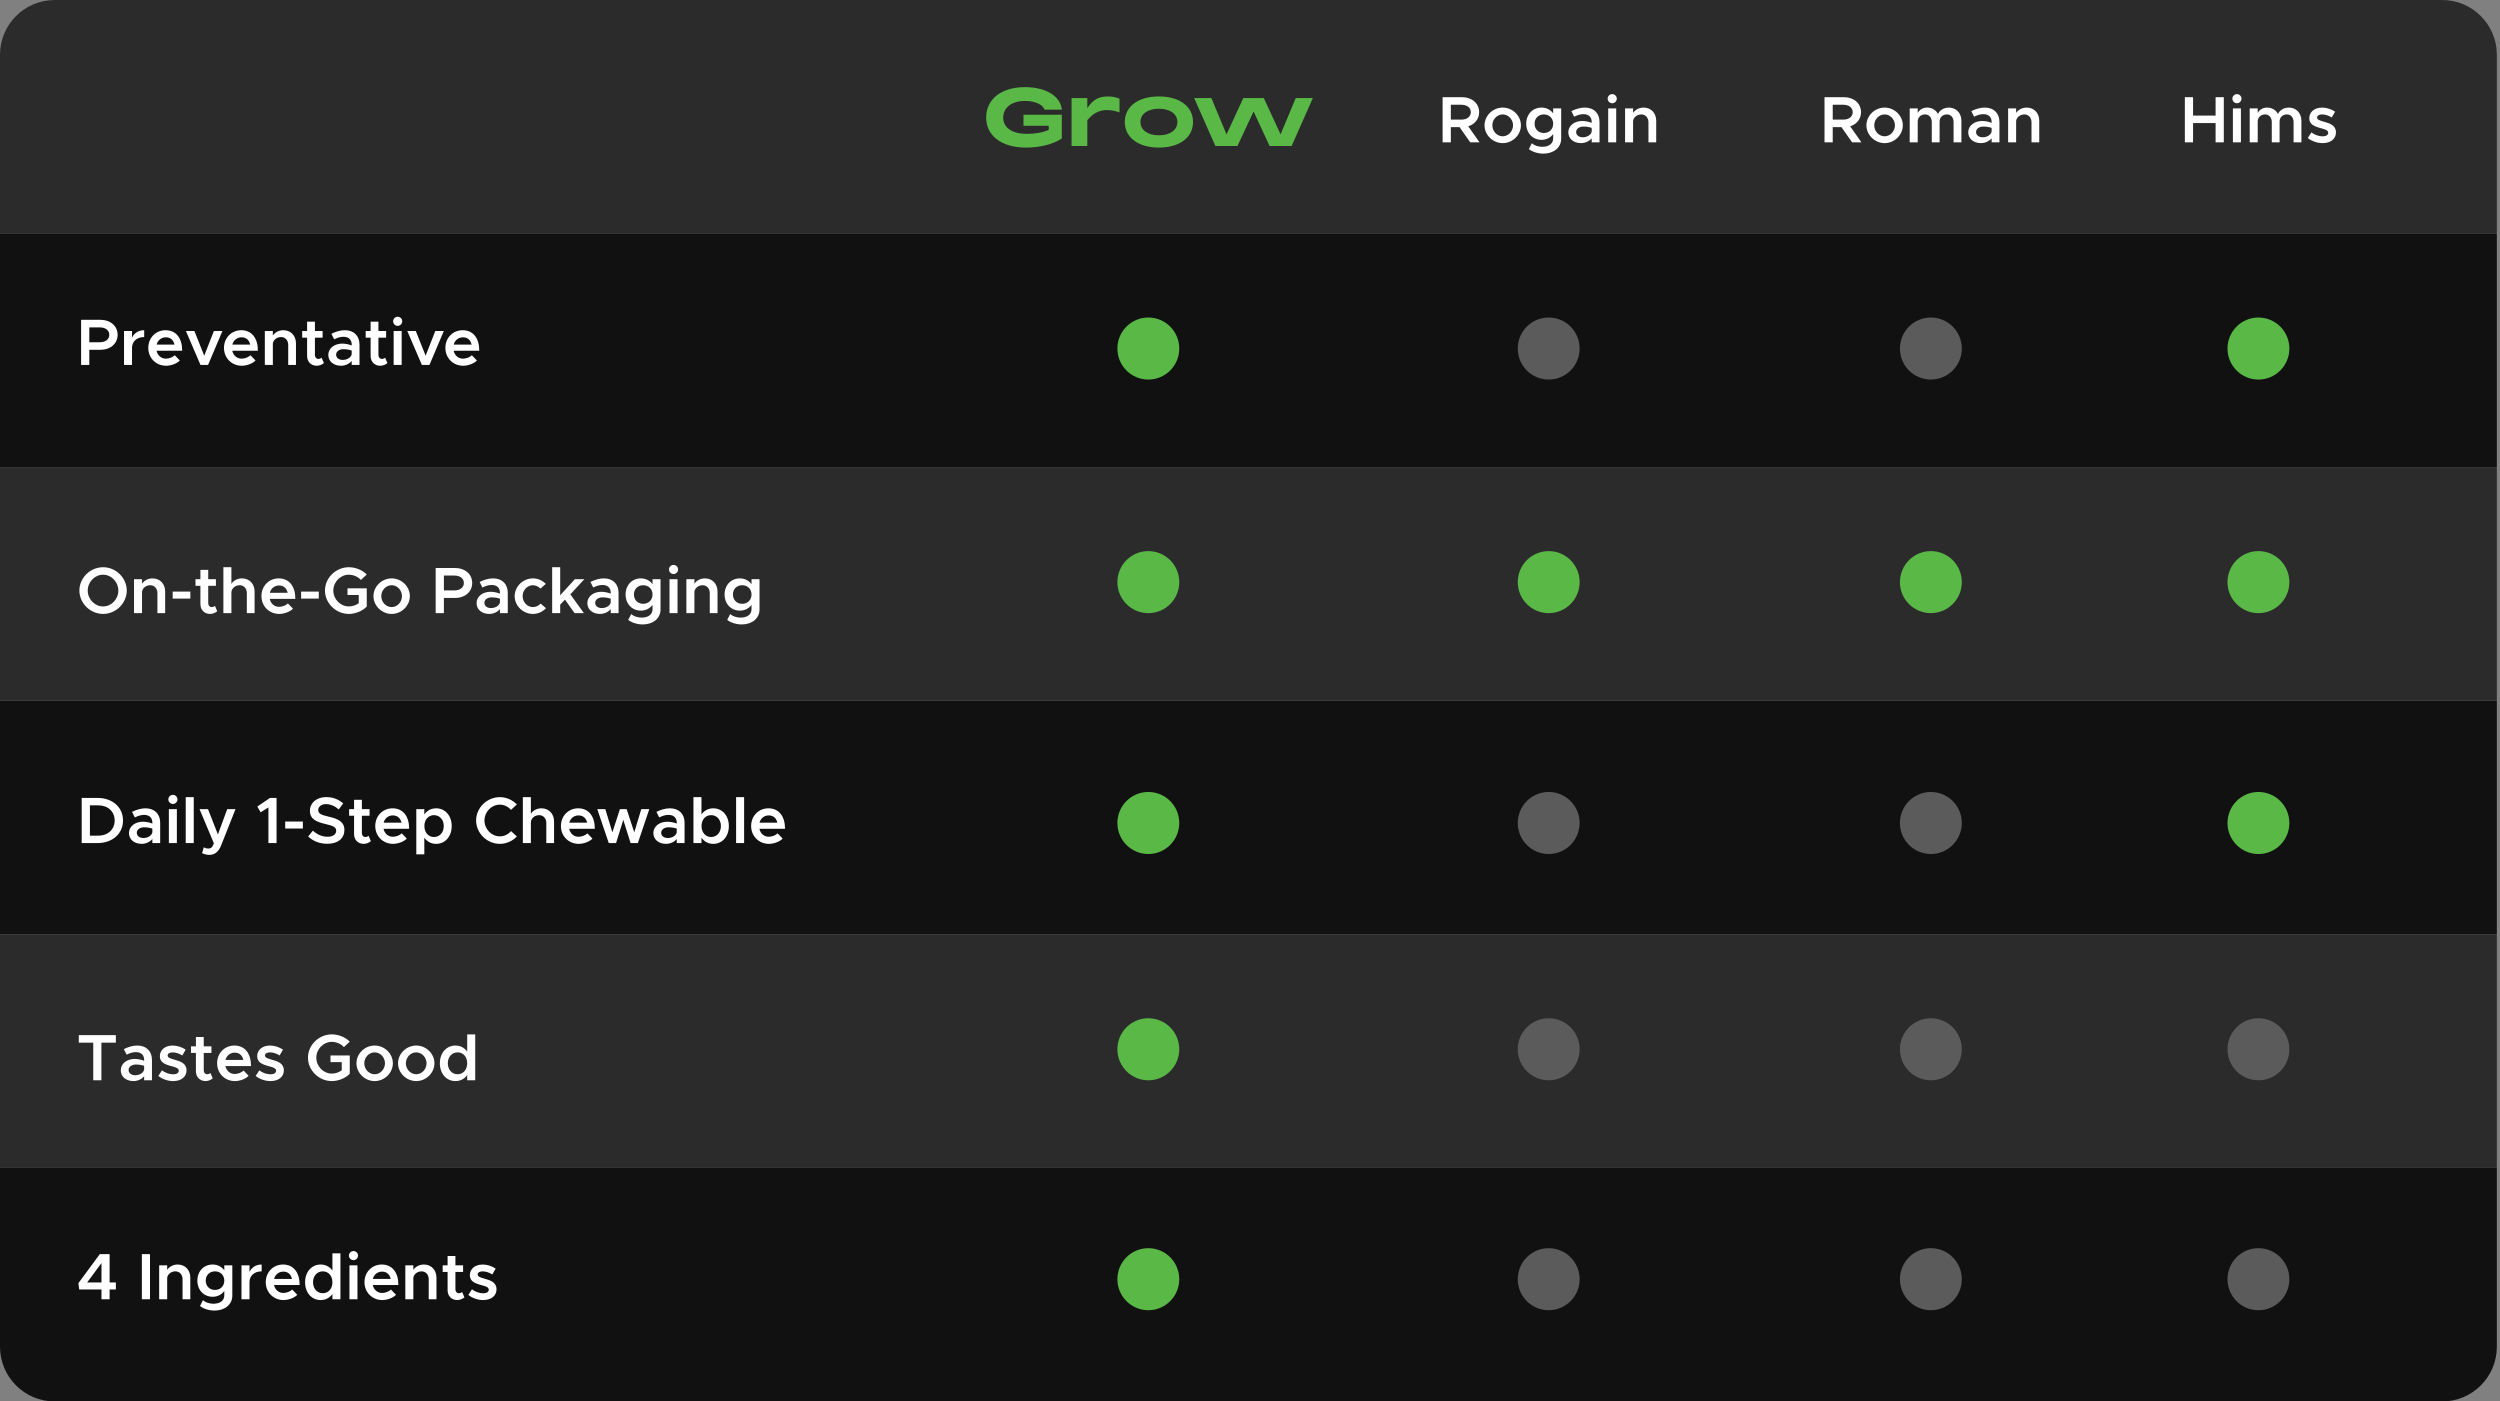 <svg xmlns="http://www.w3.org/2000/svg" width="685" height="384" viewBox="0 0 685 384" fill="none"><rect x="0" y="0" width="685" height="384" fill="#808080" stroke="none"/><path d="M0 15C0 6.716 6.716 0 15 0H669.133C677.418 0 684.133 6.716 684.133 15V64H0V15Z" fill="#2B2B2B"></path><rect y="64" width="684.133" height="64" fill="#111111"></rect><rect y="192" width="684.133" height="64" fill="#111111"></rect><path d="M0 320H684.133V369C684.133 377.284 677.418 384 669.133 384H15C6.716 384 0 377.284 0 369V320Z" fill="#111111"></path><rect y="256" width="684.133" height="64" fill="#2B2B2B"></rect><rect y="128" width="684.133" height="64" fill="#2B2B2B"></rect><path d="M22.221 100V87.634H27.603C30.249 87.634 32.229 89.326 32.229 91.738C32.229 94.15 30.249 95.842 27.603 95.842H24.471V100H22.221ZM24.471 93.772H27.351C28.881 93.772 29.943 92.998 29.943 91.738C29.943 90.478 28.881 89.704 27.351 89.704H24.471V93.772ZM36.177 92.494C36.771 91.252 37.977 90.478 39.507 90.478V92.35C37.509 92.35 36.177 93.538 36.177 95.302V100H33.981V90.694H36.177V92.494ZM45.472 98.272C46.336 98.272 47.362 97.876 47.884 97.336L49.27 98.776C48.46 99.64 46.84 100.216 45.49 100.216C42.826 100.216 40.63 98.182 40.63 95.32C40.63 92.53 42.718 90.478 45.364 90.478C48.244 90.478 49.918 92.656 49.918 96.094H42.898C43.168 97.372 44.14 98.272 45.472 98.272ZM45.454 92.422C44.23 92.422 43.24 93.196 42.916 94.42H47.812C47.56 93.25 46.768 92.422 45.454 92.422ZM54.935 100L50.939 90.694H53.261L55.961 97.462L58.607 90.694H60.947L57.005 100H54.935ZM66.214 98.272C67.078 98.272 68.104 97.876 68.626 97.336L70.012 98.776C69.202 99.64 67.582 100.216 66.232 100.216C63.568 100.216 61.372 98.182 61.372 95.32C61.372 92.53 63.46 90.478 66.106 90.478C68.986 90.478 70.66 92.656 70.66 96.094H63.64C63.91 97.372 64.882 98.272 66.214 98.272ZM66.196 92.422C64.972 92.422 63.982 93.196 63.658 94.42H68.554C68.302 93.25 67.51 92.422 66.196 92.422ZM77.639 90.478C79.673 90.478 81.095 91.972 81.095 94.078V100H78.971V94.51C78.971 93.25 78.161 92.35 77.009 92.35C75.857 92.35 74.903 93.124 74.759 94.114V100H72.563V90.694H74.759V91.936C75.335 91.072 76.415 90.478 77.639 90.478ZM88.123 98.002L88.753 99.478C88.231 99.928 87.475 100.216 86.773 100.216C85.225 100.216 84.145 99.1 84.145 97.534V92.512H82.795V90.694H84.145V88.138H86.287V90.694H88.393V92.512H86.287V97.264C86.287 97.894 86.683 98.344 87.205 98.344C87.583 98.344 87.925 98.2 88.123 98.002ZM94.508 90.478C96.974 90.478 98.504 92.044 98.504 94.402V100H96.362V98.884C95.678 99.748 94.508 100.216 93.428 100.216C91.448 100.216 89.954 99.046 89.954 97.246C89.954 95.41 91.664 94.15 93.752 94.15C94.598 94.15 95.516 94.33 96.362 94.654V94.402C96.362 93.322 95.768 92.278 94.076 92.278C93.194 92.278 92.348 92.584 91.556 92.98L90.8 91.45C92.114 90.802 93.338 90.478 94.508 90.478ZM93.914 98.614C94.976 98.614 96.11 98.074 96.362 97.084V96.04C95.678 95.806 94.904 95.68 94.076 95.68C92.978 95.68 92.096 96.292 92.096 97.174C92.096 98.056 92.87 98.614 93.914 98.614ZM105.526 98.002L106.156 99.478C105.634 99.928 104.878 100.216 104.176 100.216C102.628 100.216 101.548 99.1 101.548 97.534V92.512H100.198V90.694H101.548V88.138H103.69V90.694H105.796V92.512H103.69V97.264C103.69 97.894 104.086 98.344 104.608 98.344C104.986 98.344 105.328 98.2 105.526 98.002ZM108.976 89.29C108.274 89.29 107.716 88.696 107.716 88.03C107.716 87.364 108.274 86.788 108.976 86.788C109.66 86.788 110.218 87.364 110.218 88.03C110.218 88.696 109.66 89.29 108.976 89.29ZM107.86 100V90.694H110.056V100H107.86ZM115.597 100L111.601 90.694H113.923L116.623 97.462L119.269 90.694H121.609L117.667 100H115.597ZM126.876 98.272C127.74 98.272 128.766 97.876 129.288 97.336L130.674 98.776C129.864 99.64 128.244 100.216 126.894 100.216C124.23 100.216 122.034 98.182 122.034 95.32C122.034 92.53 124.122 90.478 126.768 90.478C129.648 90.478 131.322 92.656 131.322 96.094H124.302C124.572 97.372 125.544 98.272 126.876 98.272ZM126.858 92.422C125.634 92.422 124.644 93.196 124.32 94.42H129.216C128.964 93.25 128.172 92.422 126.858 92.422Z" fill="white"></path><path d="M405.394 39H402.838L399.922 34.842H397.528V39H395.278V26.634H400.66C403.306 26.634 405.286 28.326 405.286 30.738C405.286 32.61 404.08 34.05 402.298 34.608L405.394 39ZM397.528 28.704V32.772H400.408C401.938 32.772 403 31.998 403 30.738C403 29.478 401.938 28.704 400.408 28.704H397.528ZM411.747 39.216C409.047 39.216 406.761 36.984 406.761 34.338C406.761 31.692 409.047 29.478 411.747 29.478C414.447 29.478 416.733 31.692 416.733 34.338C416.733 36.984 414.447 39.216 411.747 39.216ZM411.747 37.344C413.277 37.344 414.573 35.976 414.573 34.338C414.573 32.718 413.277 31.35 411.747 31.35C410.199 31.35 408.903 32.718 408.903 34.338C408.903 35.976 410.199 37.344 411.747 37.344ZM425.568 29.694H427.764V38.01C427.764 40.404 425.748 42.096 422.904 42.096C421.302 42.096 419.826 41.574 418.908 40.854L419.718 39.252C420.366 39.846 421.482 40.224 422.58 40.224C424.416 40.224 425.568 39.342 425.568 37.938V36.732C424.83 37.722 423.714 38.316 422.382 38.316C419.97 38.316 418.188 36.48 418.188 33.888C418.188 31.296 419.97 29.478 422.382 29.478C423.696 29.478 424.902 30.09 425.568 31.08V29.694ZM423.012 36.444C424.506 36.444 425.568 35.382 425.568 33.888C425.568 32.412 424.506 31.35 423.012 31.35C421.536 31.35 420.474 32.412 420.474 33.888C420.474 35.382 421.536 36.444 423.012 36.444ZM434.272 29.478C436.738 29.478 438.268 31.044 438.268 33.402V39H436.126V37.884C435.442 38.748 434.272 39.216 433.192 39.216C431.212 39.216 429.718 38.046 429.718 36.246C429.718 34.41 431.428 33.15 433.516 33.15C434.362 33.15 435.28 33.33 436.126 33.654V33.402C436.126 32.322 435.532 31.278 433.84 31.278C432.958 31.278 432.112 31.584 431.32 31.98L430.564 30.45C431.878 29.802 433.102 29.478 434.272 29.478ZM433.678 37.614C434.74 37.614 435.874 37.074 436.126 36.084V35.04C435.442 34.806 434.668 34.68 433.84 34.68C432.742 34.68 431.86 35.292 431.86 36.174C431.86 37.056 432.634 37.614 433.678 37.614ZM441.761 28.29C441.059 28.29 440.501 27.696 440.501 27.03C440.501 26.364 441.059 25.788 441.761 25.788C442.445 25.788 443.003 26.364 443.003 27.03C443.003 27.696 442.445 28.29 441.761 28.29ZM440.645 39V29.694H442.841V39H440.645ZM450.345 29.478C452.379 29.478 453.801 30.972 453.801 33.078V39H451.677V33.51C451.677 32.25 450.867 31.35 449.715 31.35C448.562 31.35 447.609 32.124 447.465 33.114V39H445.269V29.694H447.465V30.936C448.041 30.072 449.121 29.478 450.345 29.478Z" fill="white"></path><path d="M281.1 40.44C274.478 40.44 270.21 37.206 270.21 32.212C270.21 27.152 274.39 23.874 280.814 23.874C286.798 23.874 290.626 26.492 290.934 30.056H286.182C285.896 28.934 284.07 27.658 280.858 27.658C276.964 27.658 274.874 29.682 274.874 32.212C274.874 34.874 277.14 36.678 281.342 36.678C283.476 36.678 285.566 36.37 287.348 35.578V34.478H280.44V31.442H290.934V37.954C288.47 39.582 284.862 40.44 281.1 40.44ZM293.612 40V26.866H297.924V29.638C299.442 27.262 301.18 26.426 303.468 26.426C304.744 26.426 305.712 26.624 306.746 27.042V30.804C305.338 30.298 304.392 30.166 303.292 30.166C301.774 30.166 299.838 30.584 297.924 32.938V40H293.612ZM317.541 40.44C311.887 40.44 308.191 37.668 308.191 33.422C308.191 29.176 311.887 26.426 317.541 26.426C323.195 26.426 326.891 29.176 326.891 33.422C326.891 37.668 323.195 40.44 317.541 40.44ZM312.481 33.422C312.481 35.644 314.505 37.074 317.541 37.074C320.577 37.074 322.601 35.644 322.601 33.422C322.601 31.222 320.577 29.792 317.541 29.792C314.505 29.792 312.481 31.222 312.481 33.422ZM333.012 40L327.204 26.866H331.912L336.07 36.832L340.668 26.866H346.278L350.876 36.81L355.034 26.866H359.72L353.912 40H347.862L343.484 30.54L339.062 40H333.012Z" fill="#5AB847"></path><path d="M510.033 39H507.477L504.561 34.842H502.167V39H499.917V26.634H505.299C507.945 26.634 509.925 28.326 509.925 30.738C509.925 32.61 508.719 34.05 506.937 34.608L510.033 39ZM502.167 28.704V32.772H505.047C506.577 32.772 507.639 31.998 507.639 30.738C507.639 29.478 506.577 28.704 505.047 28.704H502.167ZM516.386 39.216C513.686 39.216 511.4 36.984 511.4 34.338C511.4 31.692 513.686 29.478 516.386 29.478C519.086 29.478 521.372 31.692 521.372 34.338C521.372 36.984 519.086 39.216 516.386 39.216ZM516.386 37.344C517.916 37.344 519.212 35.976 519.212 34.338C519.212 32.718 517.916 31.35 516.386 31.35C514.838 31.35 513.542 32.718 513.542 34.338C513.542 35.976 514.838 37.344 516.386 37.344ZM534.022 29.478C535.966 29.478 537.424 30.972 537.424 33.078V39H535.282V33.438C535.282 32.214 534.544 31.35 533.482 31.35C532.276 31.35 531.448 32.16 531.448 33.294V39H529.306V33.438C529.306 32.214 528.568 31.35 527.488 31.35C526.3 31.35 525.454 32.16 525.454 33.294V39H523.258V29.694H525.454V30.954C525.922 30.054 526.876 29.478 528.046 29.478C529.36 29.478 530.44 30.144 531.016 31.242C531.466 30.162 532.636 29.478 534.022 29.478ZM543.85 29.478C546.316 29.478 547.846 31.044 547.846 33.402V39H545.704V37.884C545.02 38.748 543.85 39.216 542.77 39.216C540.79 39.216 539.296 38.046 539.296 36.246C539.296 34.41 541.006 33.15 543.094 33.15C543.94 33.15 544.858 33.33 545.704 33.654V33.402C545.704 32.322 545.11 31.278 543.418 31.278C542.536 31.278 541.69 31.584 540.898 31.98L540.142 30.45C541.456 29.802 542.68 29.478 543.85 29.478ZM543.256 37.614C544.318 37.614 545.452 37.074 545.704 36.084V35.04C545.02 34.806 544.246 34.68 543.418 34.68C542.32 34.68 541.438 35.292 541.438 36.174C541.438 37.056 542.212 37.614 543.256 37.614ZM555.3 29.478C557.334 29.478 558.756 30.972 558.756 33.078V39H556.632V33.51C556.632 32.25 555.822 31.35 554.67 31.35C553.518 31.35 552.564 32.124 552.42 33.114V39H550.224V29.694H552.42V30.936C552.996 30.072 554.076 29.478 555.3 29.478Z" fill="white"></path><path d="M607.073 26.634H609.323V39H607.073V33.726H600.899V39H598.649V26.634H600.899V31.674H607.073V26.634ZM612.929 28.29C612.227 28.29 611.669 27.696 611.669 27.03C611.669 26.364 612.227 25.788 612.929 25.788C613.613 25.788 614.171 26.364 614.171 27.03C614.171 27.696 613.613 28.29 612.929 28.29ZM611.813 39V29.694H614.009V39H611.813ZM627.182 29.478C629.126 29.478 630.584 30.972 630.584 33.078V39H628.442V33.438C628.442 32.214 627.704 31.35 626.642 31.35C625.436 31.35 624.608 32.16 624.608 33.294V39H622.466V33.438C622.466 32.214 621.728 31.35 620.648 31.35C619.46 31.35 618.614 32.16 618.614 33.294V39H616.418V29.694H618.614V30.954C619.082 30.054 620.036 29.478 621.206 29.478C622.52 29.478 623.6 30.144 624.176 31.242C624.626 30.162 625.796 29.478 627.182 29.478ZM636.398 39.216C634.976 39.216 633.446 38.712 632.33 37.812L633.32 36.282C634.22 36.93 635.264 37.362 636.434 37.362C637.316 37.362 637.928 36.984 637.928 36.408C637.928 35.688 637.118 35.454 636.056 35.166C634.04 34.644 632.762 34.068 632.744 32.412C632.744 30.666 634.184 29.478 636.254 29.478C637.532 29.478 638.81 29.928 639.818 30.594L638.9 32.196C638.018 31.638 637.064 31.35 636.254 31.35C635.48 31.35 634.886 31.656 634.886 32.178C634.886 32.772 635.372 32.952 636.794 33.366C638.36 33.798 640.052 34.338 640.052 36.282C640.052 38.064 638.576 39.216 636.398 39.216Z" fill="white"></path><path d="M28.251 168.216C24.723 168.216 21.753 165.282 21.753 161.808C21.753 158.334 24.723 155.418 28.251 155.418C31.761 155.418 34.731 158.334 34.731 161.808C34.731 165.282 31.761 168.216 28.251 168.216ZM28.251 166.164C30.519 166.164 32.427 164.184 32.427 161.808C32.427 159.45 30.519 157.47 28.251 157.47C25.965 157.47 24.039 159.45 24.039 161.808C24.039 164.184 25.965 166.164 28.251 166.164ZM41.798 158.478C43.832 158.478 45.254 159.972 45.254 162.078V168H43.13V162.51C43.13 161.25 42.32 160.35 41.168 160.35C40.016 160.35 39.062 161.124 38.918 162.114V168H36.722V158.694H38.918V159.936C39.494 159.072 40.574 158.478 41.798 158.478ZM47.314 164.022V162.096H52.156V164.022H47.314ZM58.891 166.002L59.521 167.478C58.999 167.928 58.243 168.216 57.541 168.216C55.993 168.216 54.913 167.1 54.913 165.534V160.512H53.563V158.694H54.913V156.138H57.055V158.694H59.161V160.512H57.055V165.264C57.055 165.894 57.451 166.344 57.973 166.344C58.351 166.344 58.693 166.2 58.891 166.002ZM66.302 158.478C68.335 158.478 69.757 159.972 69.757 162.078V168H67.633V162.51C67.633 161.25 66.823 160.35 65.671 160.35C64.43 160.35 63.404 161.25 63.404 162.366V168H61.208V155.418H63.404V159.972C63.962 159.072 65.059 158.478 66.302 158.478ZM76.48 166.272C77.344 166.272 78.37 165.876 78.891 165.336L80.278 166.776C79.468 167.64 77.847 168.216 76.498 168.216C73.834 168.216 71.638 166.182 71.638 163.32C71.638 160.53 73.725 158.478 76.371 158.478C79.251 158.478 80.925 160.656 80.925 164.094H73.906C74.175 165.372 75.147 166.272 76.48 166.272ZM76.462 160.422C75.237 160.422 74.248 161.196 73.924 162.42H78.82C78.567 161.25 77.775 160.422 76.462 160.422ZM82.505 164.022V162.096H87.347V164.022H82.505ZM95.216 163.032V161.196H100.49V166.2C99.302 167.442 97.376 168.216 95.576 168.216C92.03 168.216 89.042 165.282 89.042 161.808C89.042 158.334 92.03 155.418 95.576 155.418C97.376 155.418 99.302 156.174 100.49 157.416L98.888 158.91C98.114 158.01 96.782 157.47 95.576 157.47C93.272 157.47 91.328 159.45 91.328 161.808C91.328 164.184 93.272 166.164 95.576 166.164C96.512 166.164 97.52 165.84 98.294 165.282V163.032H95.216ZM107.315 168.216C104.615 168.216 102.329 165.984 102.329 163.338C102.329 160.692 104.615 158.478 107.315 158.478C110.015 158.478 112.301 160.692 112.301 163.338C112.301 165.984 110.015 168.216 107.315 168.216ZM107.315 166.344C108.845 166.344 110.141 164.976 110.141 163.338C110.141 161.718 108.845 160.35 107.315 160.35C105.767 160.35 104.471 161.718 104.471 163.338C104.471 164.976 105.767 166.344 107.315 166.344ZM119.376 168V155.634H124.758C127.404 155.634 129.384 157.326 129.384 159.738C129.384 162.15 127.404 163.842 124.758 163.842H121.626V168H119.376ZM121.626 161.772H124.506C126.036 161.772 127.098 160.998 127.098 159.738C127.098 158.478 126.036 157.704 124.506 157.704H121.626V161.772ZM135.131 158.478C137.597 158.478 139.127 160.044 139.127 162.402V168H136.985V166.884C136.301 167.748 135.131 168.216 134.051 168.216C132.071 168.216 130.577 167.046 130.577 165.246C130.577 163.41 132.287 162.15 134.375 162.15C135.221 162.15 136.139 162.33 136.985 162.654V162.402C136.985 161.322 136.391 160.278 134.699 160.278C133.817 160.278 132.971 160.584 132.179 160.98L131.423 159.45C132.737 158.802 133.961 158.478 135.131 158.478ZM134.537 166.614C135.599 166.614 136.733 166.074 136.985 165.084V164.04C136.301 163.806 135.527 163.68 134.699 163.68C133.601 163.68 132.719 164.292 132.719 165.174C132.719 166.056 133.493 166.614 134.537 166.614ZM145.987 168.216C143.305 168.216 141.019 165.984 141.019 163.338C141.019 160.692 143.305 158.478 146.023 158.478C147.427 158.478 148.669 159.072 149.551 159.99L148.075 161.286C147.571 160.728 146.797 160.35 146.005 160.35C144.475 160.35 143.197 161.718 143.197 163.338C143.197 164.976 144.475 166.344 146.005 166.344C146.815 166.344 147.607 165.966 148.129 165.372L149.605 166.65C148.705 167.604 147.463 168.216 145.987 168.216ZM160.115 158.694L156.281 162.852L159.989 168H157.433L154.805 164.292L153.491 165.678V168H151.295V155.418H153.491V163.104L157.523 158.694H160.115ZM165.488 158.478C167.954 158.478 169.484 160.044 169.484 162.402V168H167.342V166.884C166.658 167.748 165.488 168.216 164.408 168.216C162.428 168.216 160.934 167.046 160.934 165.246C160.934 163.41 162.644 162.15 164.732 162.15C165.578 162.15 166.496 162.33 167.342 162.654V162.402C167.342 161.322 166.748 160.278 165.056 160.278C164.174 160.278 163.328 160.584 162.536 160.98L161.78 159.45C163.094 158.802 164.318 158.478 165.488 158.478ZM164.894 166.614C165.956 166.614 167.09 166.074 167.342 165.084V164.04C166.658 163.806 165.884 163.68 165.056 163.68C163.958 163.68 163.076 164.292 163.076 165.174C163.076 166.056 163.85 166.614 164.894 166.614ZM178.792 158.694H180.988V167.01C180.988 169.404 178.972 171.096 176.128 171.096C174.526 171.096 173.05 170.574 172.132 169.854L172.942 168.252C173.59 168.846 174.706 169.224 175.804 169.224C177.64 169.224 178.792 168.342 178.792 166.938V165.732C178.054 166.722 176.938 167.316 175.606 167.316C173.194 167.316 171.412 165.48 171.412 162.888C171.412 160.296 173.194 158.478 175.606 158.478C176.92 158.478 178.126 159.09 178.792 160.08V158.694ZM176.236 165.444C177.73 165.444 178.792 164.382 178.792 162.888C178.792 161.412 177.73 160.35 176.236 160.35C174.76 160.35 173.698 161.412 173.698 162.888C173.698 164.382 174.76 165.444 176.236 165.444ZM184.562 157.29C183.86 157.29 183.302 156.696 183.302 156.03C183.302 155.364 183.86 154.788 184.562 154.788C185.246 154.788 185.804 155.364 185.804 156.03C185.804 156.696 185.246 157.29 184.562 157.29ZM183.446 168V158.694H185.642V168H183.446ZM193.145 158.478C195.179 158.478 196.601 159.972 196.601 162.078V168H194.477V162.51C194.477 161.25 193.667 160.35 192.515 160.35C191.363 160.35 190.409 161.124 190.265 162.114V168H188.069V158.694H190.265V159.936C190.841 159.072 191.921 158.478 193.145 158.478ZM205.915 158.694H208.111V167.01C208.111 169.404 206.095 171.096 203.251 171.096C201.649 171.096 200.173 170.574 199.255 169.854L200.065 168.252C200.713 168.846 201.829 169.224 202.927 169.224C204.763 169.224 205.915 168.342 205.915 166.938V165.732C205.177 166.722 204.061 167.316 202.729 167.316C200.317 167.316 198.535 165.48 198.535 162.888C198.535 160.296 200.317 158.478 202.729 158.478C204.043 158.478 205.249 159.09 205.915 160.08V158.694ZM203.359 165.444C204.853 165.444 205.915 164.382 205.915 162.888C205.915 161.412 204.853 160.35 203.359 160.35C201.883 160.35 200.821 161.412 200.821 162.888C200.821 164.382 201.883 165.444 203.359 165.444Z" fill="white"></path><path d="M22.383 231V218.634H26.739C30.825 218.634 33.705 221.19 33.705 224.808C33.705 228.426 30.825 231 26.739 231H22.383ZM24.633 228.966H26.973C29.583 228.966 31.419 227.238 31.419 224.808C31.419 222.378 29.583 220.668 26.973 220.668H24.633V228.966ZM39.893 221.478C42.359 221.478 43.889 223.044 43.889 225.402V231H41.747V229.884C41.063 230.748 39.893 231.216 38.813 231.216C36.833 231.216 35.339 230.046 35.339 228.246C35.339 226.41 37.049 225.15 39.137 225.15C39.983 225.15 40.901 225.33 41.747 225.654V225.402C41.747 224.322 41.153 223.278 39.461 223.278C38.579 223.278 37.733 223.584 36.941 223.98L36.185 222.45C37.499 221.802 38.723 221.478 39.893 221.478ZM39.299 229.614C40.361 229.614 41.495 229.074 41.747 228.084V227.04C41.063 226.806 40.289 226.68 39.461 226.68C38.363 226.68 37.481 227.292 37.481 228.174C37.481 229.056 38.255 229.614 39.299 229.614ZM47.383 220.29C46.681 220.29 46.123 219.696 46.123 219.03C46.123 218.364 46.681 217.788 47.383 217.788C48.066 217.788 48.624 218.364 48.624 219.03C48.624 219.696 48.066 220.29 47.383 220.29ZM46.267 231V221.694H48.462V231H46.267ZM50.89 231V218.418H53.086V231H50.89ZM57.403 234.24C56.701 234.24 55.927 234.06 55.369 233.754L55.837 232.17C56.233 232.386 56.683 232.512 57.025 232.512C57.547 232.512 57.943 232.35 58.213 231.9L58.609 231.072L54.667 221.694H56.989L59.707 228.642L62.263 221.694H64.531L60.589 231.648C59.887 233.412 58.807 234.222 57.403 234.24ZM73.546 231V221.226L71.422 222.576L70.504 220.992L73.978 218.634H75.778V231H73.546ZM78.146 227.022V225.096H82.988V227.022H78.146ZM89.723 231.198C87.599 231.198 85.799 230.478 84.431 229.2L85.727 227.598C86.861 228.624 88.175 229.272 89.795 229.272C91.325 229.272 92.117 228.516 92.117 227.634C92.117 226.608 91.235 226.266 89.255 225.798C86.699 225.204 84.917 224.466 84.917 222.144C84.917 219.984 86.753 218.4 89.363 218.4C91.325 218.4 92.801 219.066 94.043 220.128L92.819 221.784C91.739 220.848 90.497 220.326 89.273 220.326C88.031 220.326 87.185 221.082 87.185 221.946C87.185 222.954 88.103 223.314 90.065 223.764C92.639 224.34 94.367 225.168 94.367 227.418C94.367 229.632 92.675 231.198 89.723 231.198ZM100.991 229.002L101.621 230.478C101.099 230.928 100.343 231.216 99.641 231.216C98.093 231.216 97.013 230.1 97.013 228.534V223.512H95.663V221.694H97.013V219.138H99.155V221.694H101.261V223.512H99.155V228.264C99.155 228.894 99.551 229.344 100.073 229.344C100.451 229.344 100.793 229.2 100.991 229.002ZM107.663 229.272C108.527 229.272 109.553 228.876 110.075 228.336L111.461 229.776C110.651 230.64 109.031 231.216 107.681 231.216C105.017 231.216 102.821 229.182 102.821 226.32C102.821 223.53 104.909 221.478 107.555 221.478C110.435 221.478 112.109 223.656 112.109 227.094H105.089C105.359 228.372 106.331 229.272 107.663 229.272ZM107.645 223.422C106.421 223.422 105.431 224.196 105.107 225.42H110.003C109.751 224.25 108.959 223.422 107.645 223.422ZM119.503 221.478C121.969 221.478 123.769 223.494 123.769 226.338C123.769 229.2 121.969 231.216 119.503 231.216C118.117 231.216 117.001 230.586 116.263 229.524V234.096H114.067V221.694H116.263V223.17C117.001 222.108 118.117 221.478 119.503 221.478ZM118.909 229.344C120.475 229.344 121.591 228.084 121.591 226.338C121.591 224.592 120.475 223.35 118.909 223.35C117.361 223.35 116.281 224.592 116.281 226.338C116.281 228.084 117.361 229.344 118.909 229.344ZM136.954 231.216C133.426 231.216 130.456 228.282 130.456 224.808C130.456 221.334 133.426 218.418 136.954 218.418C138.772 218.418 140.428 219.192 141.616 220.416L140.014 221.91C139.258 221.028 138.142 220.47 136.954 220.47C134.668 220.47 132.742 222.45 132.742 224.808C132.742 227.184 134.668 229.164 136.954 229.164C138.16 229.164 139.258 228.606 140.032 227.724L141.616 229.2C140.428 230.442 138.772 231.216 136.954 231.216ZM148.356 221.478C150.39 221.478 151.812 222.972 151.812 225.078V231H149.688V225.51C149.688 224.25 148.878 223.35 147.726 223.35C146.484 223.35 145.458 224.25 145.458 225.366V231H143.262V218.418H145.458V222.972C146.016 222.072 147.114 221.478 148.356 221.478ZM158.534 229.272C159.398 229.272 160.424 228.876 160.946 228.336L162.332 229.776C161.522 230.64 159.902 231.216 158.552 231.216C155.888 231.216 153.692 229.182 153.692 226.32C153.692 223.53 155.78 221.478 158.426 221.478C161.306 221.478 162.98 223.656 162.98 227.094H155.96C156.23 228.372 157.202 229.272 158.534 229.272ZM158.516 223.422C157.292 223.422 156.302 224.196 155.978 225.42H160.874C160.622 224.25 159.83 223.422 158.516 223.422ZM166.803 231L163.653 221.694H165.849L167.793 228.048L169.863 221.694H171.699L173.787 228.048L175.713 221.694H177.909L174.777 231H172.779L170.781 224.628L168.801 231H166.803ZM183.576 221.478C186.042 221.478 187.572 223.044 187.572 225.402V231H185.43V229.884C184.746 230.748 183.576 231.216 182.496 231.216C180.516 231.216 179.022 230.046 179.022 228.246C179.022 226.41 180.732 225.15 182.82 225.15C183.666 225.15 184.584 225.33 185.43 225.654V225.402C185.43 224.322 184.836 223.278 183.144 223.278C182.262 223.278 181.416 223.584 180.624 223.98L179.868 222.45C181.182 221.802 182.406 221.478 183.576 221.478ZM182.982 229.614C184.044 229.614 185.178 229.074 185.43 228.084V227.04C184.746 226.806 183.972 226.68 183.144 226.68C182.046 226.68 181.164 227.292 181.164 228.174C181.164 229.056 181.938 229.614 182.982 229.614ZM195.44 221.478C197.906 221.478 199.706 223.494 199.706 226.338C199.706 229.2 197.906 231.216 195.44 231.216C194.054 231.216 192.938 230.586 192.2 229.524V231H190.004V218.418H192.2V223.17C192.938 222.108 194.054 221.478 195.44 221.478ZM194.846 229.344C196.412 229.344 197.528 228.084 197.528 226.338C197.528 224.592 196.412 223.35 194.846 223.35C193.298 223.35 192.218 224.592 192.218 226.338C192.218 228.084 193.298 229.344 194.846 229.344ZM201.692 231V218.418H203.888V231H201.692ZM210.653 229.272C211.517 229.272 212.543 228.876 213.065 228.336L214.451 229.776C213.641 230.64 212.021 231.216 210.671 231.216C208.007 231.216 205.811 229.182 205.811 226.32C205.811 223.53 207.899 221.478 210.545 221.478C213.425 221.478 215.099 223.656 215.099 227.094H208.079C208.349 228.372 209.321 229.272 210.653 229.272ZM210.635 223.422C209.411 223.422 208.421 224.196 208.097 225.42H212.993C212.741 224.25 211.949 223.422 210.635 223.422Z" fill="white"></path><path d="M25.551 296V285.686H21.591V283.634H31.743V285.686H27.783V296H25.551ZM37.643 286.478C40.109 286.478 41.639 288.044 41.639 290.402V296H39.497V294.884C38.813 295.748 37.643 296.216 36.563 296.216C34.583 296.216 33.089 295.046 33.089 293.246C33.089 291.41 34.799 290.15 36.887 290.15C37.733 290.15 38.651 290.33 39.497 290.654V290.402C39.497 289.322 38.903 288.278 37.211 288.278C36.329 288.278 35.483 288.584 34.691 288.98L33.935 287.45C35.249 286.802 36.473 286.478 37.643 286.478ZM37.049 294.614C38.111 294.614 39.245 294.074 39.497 293.084V292.04C38.813 291.806 38.039 291.68 37.211 291.68C36.113 291.68 35.231 292.292 35.231 293.174C35.231 294.056 36.005 294.614 37.049 294.614ZM47.455 296.216C46.032 296.216 44.502 295.712 43.386 294.812L44.377 293.282C45.276 293.93 46.321 294.362 47.49 294.362C48.373 294.362 48.984 293.984 48.984 293.408C48.984 292.688 48.175 292.454 47.112 292.166C45.096 291.644 43.819 291.068 43.8 289.412C43.8 287.666 45.24 286.478 47.31 286.478C48.589 286.478 49.867 286.928 50.874 287.594L49.956 289.196C49.075 288.638 48.12 288.35 47.31 288.35C46.536 288.35 45.943 288.656 45.943 289.178C45.943 289.772 46.428 289.952 47.85 290.366C49.416 290.798 51.108 291.338 51.108 293.282C51.108 295.064 49.633 296.216 47.455 296.216ZM57.66 294.002L58.291 295.478C57.769 295.928 57.013 296.216 56.31 296.216C54.763 296.216 53.682 295.1 53.682 293.534V288.512H52.333V286.694H53.682V284.138H55.825V286.694H57.931V288.512H55.825V293.264C55.825 293.894 56.221 294.344 56.742 294.344C57.12 294.344 57.462 294.2 57.66 294.002ZM64.333 294.272C65.197 294.272 66.223 293.876 66.745 293.336L68.131 294.776C67.321 295.64 65.701 296.216 64.351 296.216C61.687 296.216 59.491 294.182 59.491 291.32C59.491 288.53 61.579 286.478 64.225 286.478C67.105 286.478 68.779 288.656 68.779 292.094H61.759C62.029 293.372 63.001 294.272 64.333 294.272ZM64.315 288.422C63.091 288.422 62.101 289.196 61.777 290.42H66.673C66.421 289.25 65.629 288.422 64.315 288.422ZM74.121 296.216C72.699 296.216 71.169 295.712 70.053 294.812L71.043 293.282C71.943 293.93 72.987 294.362 74.157 294.362C75.039 294.362 75.651 293.984 75.651 293.408C75.651 292.688 74.841 292.454 73.779 292.166C71.763 291.644 70.485 291.068 70.467 289.412C70.467 287.666 71.907 286.478 73.977 286.478C75.255 286.478 76.533 286.928 77.541 287.594L76.623 289.196C75.741 288.638 74.787 288.35 73.977 288.35C73.203 288.35 72.609 288.656 72.609 289.178C72.609 289.772 73.095 289.952 74.517 290.366C76.083 290.798 77.775 291.338 77.775 293.282C77.775 295.064 76.299 296.216 74.121 296.216ZM90.558 291.032V289.196H95.832V294.2C94.644 295.442 92.718 296.216 90.918 296.216C87.372 296.216 84.384 293.282 84.384 289.808C84.384 286.334 87.372 283.418 90.918 283.418C92.718 283.418 94.644 284.174 95.832 285.416L94.23 286.91C93.456 286.01 92.124 285.47 90.918 285.47C88.614 285.47 86.67 287.45 86.67 289.808C86.67 292.184 88.614 294.164 90.918 294.164C91.854 294.164 92.862 293.84 93.636 293.282V291.032H90.558ZM102.657 296.216C99.957 296.216 97.671 293.984 97.671 291.338C97.671 288.692 99.957 286.478 102.657 286.478C105.357 286.478 107.643 288.692 107.643 291.338C107.643 293.984 105.357 296.216 102.657 296.216ZM102.657 294.344C104.187 294.344 105.483 292.976 105.483 291.338C105.483 289.718 104.187 288.35 102.657 288.35C101.109 288.35 99.813 289.718 99.813 291.338C99.813 292.976 101.109 294.344 102.657 294.344ZM114.048 296.216C111.348 296.216 109.062 293.984 109.062 291.338C109.062 288.692 111.348 286.478 114.048 286.478C116.748 286.478 119.034 288.692 119.034 291.338C119.034 293.984 116.748 296.216 114.048 296.216ZM114.048 294.344C115.578 294.344 116.874 292.976 116.874 291.338C116.874 289.718 115.578 288.35 114.048 288.35C112.5 288.35 111.204 289.718 111.204 291.338C111.204 292.976 112.5 294.344 114.048 294.344ZM128.012 283.418H130.208V296H128.012V294.56C127.274 295.604 126.158 296.216 124.79 296.216C122.324 296.216 120.524 294.2 120.524 291.338C120.524 288.494 122.324 286.478 124.79 286.478C126.158 286.478 127.274 287.09 128.012 288.134V283.418ZM125.384 294.344C126.932 294.344 128.012 293.084 128.012 291.338C128.012 289.592 126.932 288.35 125.384 288.35C123.818 288.35 122.702 289.592 122.702 291.338C122.702 293.084 123.818 294.344 125.384 294.344Z" fill="white"></path><path d="M27.801 356V353.318H21.699L21.483 351.572L27.351 343.634H30.033V351.392H31.743V353.318H30.033V356H27.801ZM23.877 351.392H27.801V346.082L23.877 351.392ZM38.869 356V343.634H41.101V356H38.869ZM48.688 346.478C50.722 346.478 52.144 347.972 52.144 350.078V356H50.02V350.51C50.02 349.25 49.21 348.35 48.058 348.35C46.906 348.35 45.952 349.124 45.808 350.114V356H43.612V346.694H45.808V347.936C46.384 347.072 47.464 346.478 48.688 346.478ZM61.458 346.694H63.654V355.01C63.654 357.404 61.638 359.096 58.794 359.096C57.192 359.096 55.716 358.574 54.798 357.854L55.608 356.252C56.256 356.846 57.372 357.224 58.47 357.224C60.306 357.224 61.458 356.342 61.458 354.938V353.732C60.72 354.722 59.604 355.316 58.272 355.316C55.86 355.316 54.078 353.48 54.078 350.888C54.078 348.296 55.86 346.478 58.272 346.478C59.586 346.478 60.792 347.09 61.458 348.08V346.694ZM58.902 353.444C60.396 353.444 61.458 352.382 61.458 350.888C61.458 349.412 60.396 348.35 58.902 348.35C57.426 348.35 56.364 349.412 56.364 350.888C56.364 352.382 57.426 353.444 58.902 353.444ZM68.362 348.494C68.956 347.252 70.162 346.478 71.692 346.478V348.35C69.694 348.35 68.362 349.538 68.362 351.302V356H66.166V346.694H68.362V348.494ZM77.657 354.272C78.521 354.272 79.547 353.876 80.069 353.336L81.455 354.776C80.645 355.64 79.025 356.216 77.675 356.216C75.011 356.216 72.815 354.182 72.815 351.32C72.815 348.53 74.903 346.478 77.549 346.478C80.429 346.478 82.103 348.656 82.103 352.094H75.083C75.353 353.372 76.325 354.272 77.657 354.272ZM77.639 348.422C76.415 348.422 75.425 349.196 75.101 350.42H79.997C79.745 349.25 78.953 348.422 77.639 348.422ZM91.081 343.418H93.277V356H91.081V354.56C90.343 355.604 89.227 356.216 87.859 356.216C85.393 356.216 83.593 354.2 83.593 351.338C83.593 348.494 85.393 346.478 87.859 346.478C89.227 346.478 90.343 347.09 91.081 348.134V343.418ZM88.453 354.344C90.001 354.344 91.081 353.084 91.081 351.338C91.081 349.592 90.001 348.35 88.453 348.35C86.887 348.35 85.771 349.592 85.771 351.338C85.771 353.084 86.887 354.344 88.453 354.344ZM96.865 345.29C96.163 345.29 95.605 344.696 95.605 344.03C95.605 343.364 96.163 342.788 96.865 342.788C97.549 342.788 98.107 343.364 98.107 344.03C98.107 344.696 97.549 345.29 96.865 345.29ZM95.749 356V346.694H97.945V356H95.749ZM104.71 354.272C105.574 354.272 106.6 353.876 107.122 353.336L108.508 354.776C107.698 355.64 106.078 356.216 104.728 356.216C102.064 356.216 99.868 354.182 99.868 351.32C99.868 348.53 101.956 346.478 104.602 346.478C107.482 346.478 109.156 348.656 109.156 352.094H102.136C102.406 353.372 103.378 354.272 104.71 354.272ZM104.692 348.422C103.468 348.422 102.478 349.196 102.154 350.42H107.05C106.798 349.25 106.006 348.422 104.692 348.422ZM116.136 346.478C118.17 346.478 119.592 347.972 119.592 350.078V356H117.468V350.51C117.468 349.25 116.658 348.35 115.506 348.35C114.354 348.35 113.4 349.124 113.256 350.114V356H111.06V346.694H113.256V347.936C113.832 347.072 114.912 346.478 116.136 346.478ZM126.62 354.002L127.25 355.478C126.728 355.928 125.972 356.216 125.27 356.216C123.722 356.216 122.642 355.1 122.642 353.534V348.512H121.292V346.694H122.642V344.138H124.784V346.694H126.89V348.512H124.784V353.264C124.784 353.894 125.18 354.344 125.702 354.344C126.08 354.344 126.422 354.2 126.62 354.002ZM132.392 356.216C130.97 356.216 129.44 355.712 128.324 354.812L129.314 353.282C130.214 353.93 131.258 354.362 132.428 354.362C133.31 354.362 133.922 353.984 133.922 353.408C133.922 352.688 133.112 352.454 132.05 352.166C130.034 351.644 128.756 351.068 128.738 349.412C128.738 347.666 130.178 346.478 132.248 346.478C133.526 346.478 134.804 346.928 135.812 347.594L134.894 349.196C134.012 348.638 133.058 348.35 132.248 348.35C131.474 348.35 130.88 348.656 130.88 349.178C130.88 349.772 131.366 349.952 132.788 350.366C134.354 350.798 136.046 351.338 136.046 353.282C136.046 355.064 134.57 356.216 132.392 356.216Z" fill="white"></path><ellipse cx="314.641" cy="95.5" rx="8.477" ry="8.5" fill="#5AB847"></ellipse><ellipse cx="314.641" cy="159.5" rx="8.477" ry="8.5" fill="#5AB847"></ellipse><ellipse cx="314.641" cy="225.5" rx="8.477" ry="8.5" fill="#5AB847"></ellipse><ellipse cx="314.641" cy="287.5" rx="8.477" ry="8.5" fill="#5AB847"></ellipse><ellipse cx="314.641" cy="350.5" rx="8.477" ry="8.5" fill="#5AB847"></ellipse><ellipse cx="424.342" cy="95.5" rx="8.477" ry="8.5" fill="#5B5B5B"></ellipse><ellipse cx="424.342" cy="159.5" rx="8.477" ry="8.5" fill="#5AB847"></ellipse><ellipse cx="424.342" cy="225.5" rx="8.477" ry="8.5" fill="#5B5B5B"></ellipse><ellipse cx="424.342" cy="287.5" rx="8.477" ry="8.5" fill="#5B5B5B"></ellipse><ellipse cx="424.342" cy="350.5" rx="8.477" ry="8.5" fill="#5B5B5B"></ellipse><ellipse cx="529.057" cy="95.5" rx="8.477" ry="8.5" fill="#5B5B5B"></ellipse><ellipse cx="529.057" cy="159.5" rx="8.477" ry="8.5" fill="#5AB847"></ellipse><ellipse cx="529.057" cy="225.5" rx="8.477" ry="8.5" fill="#5B5B5B"></ellipse><ellipse cx="529.057" cy="287.5" rx="8.477" ry="8.5" fill="#5B5B5B"></ellipse><ellipse cx="529.057" cy="350.5" rx="8.477" ry="8.5" fill="#5B5B5B"></ellipse><ellipse cx="618.811" cy="95.5" rx="8.477" ry="8.5" fill="#5AB847"></ellipse><ellipse cx="618.811" cy="159.5" rx="8.477" ry="8.5" fill="#5AB847"></ellipse><ellipse cx="618.811" cy="225.5" rx="8.477" ry="8.5" fill="#5AB847"></ellipse><ellipse cx="618.811" cy="287.5" rx="8.477" ry="8.5" fill="#5B5B5B"></ellipse><ellipse cx="618.811" cy="350.5" rx="8.477" ry="8.5" fill="#5B5B5B"></ellipse></svg>